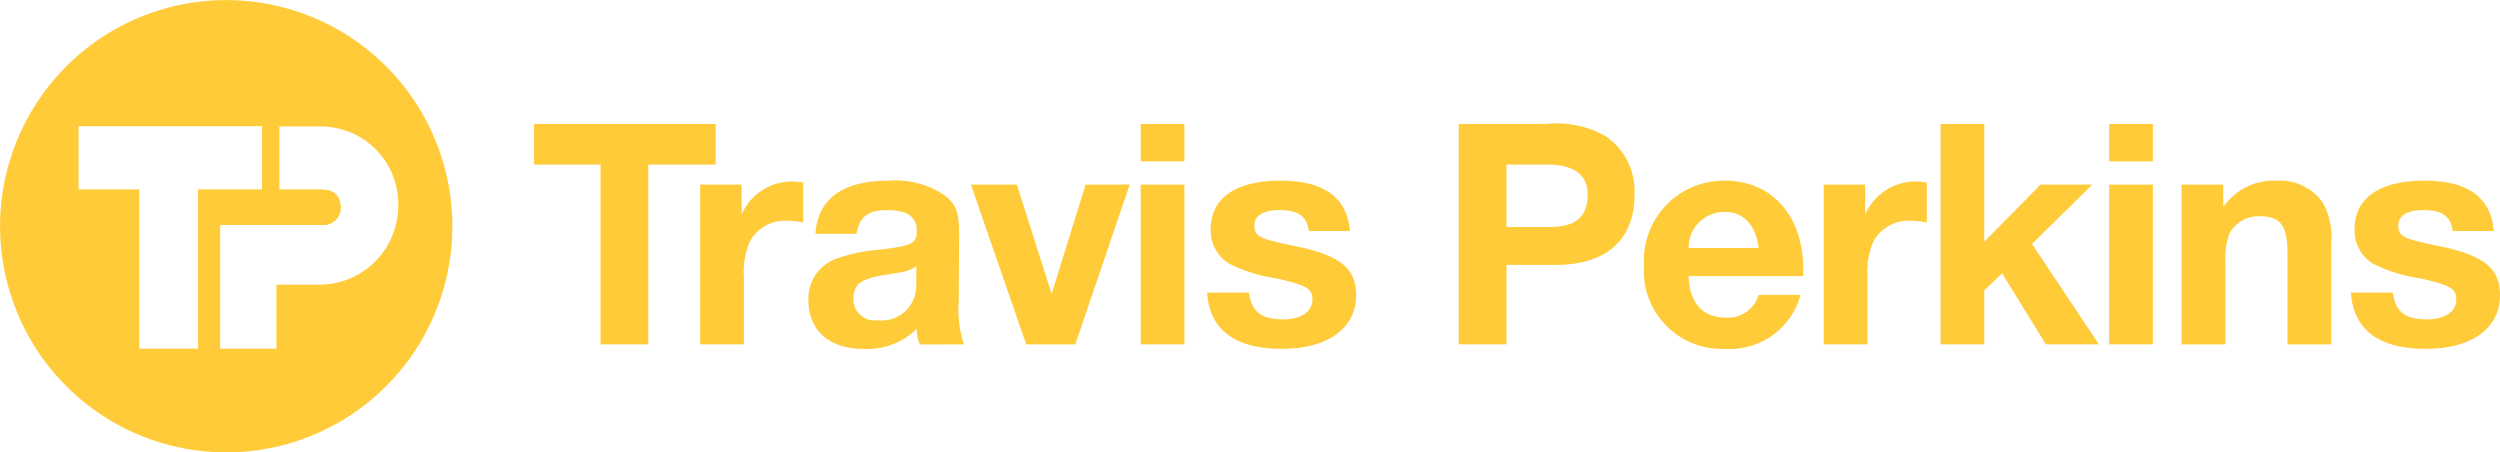 <?xml version="1.0" encoding="UTF-8"?> <svg xmlns="http://www.w3.org/2000/svg" id="image-logo-travisperkins" width="141.998" height="25.695" viewBox="0 0 141.998 25.695"><path id="Path_497" data-name="Path 497" d="M70.975,237.254H67.527v-3.589H77.946v3.589H74.312V246.3H70.975Zm7.787,5.41V246.3H75.568v-7.026h5.758a.977.977,0,0,0,1.094-1.006c-.028-.906-.695-1.015-1.207-1.015H78.932V233.68h2.3a4.406,4.406,0,0,1,4.45,4.533,4.488,4.488,0,0,1-4.337,4.45ZM70.508,251a12.845,12.845,0,1,0-6.251-17.055A12.844,12.844,0,0,0,70.508,251Z" transform="translate(-63.062 -226.496)" fill="#ffcb39"></path><g id="Group_587" data-name="Group 587" transform="translate(30.334 7.04)"><path id="Path_498" data-name="Path 498" d="M226.278,261.983H215.964v2.306h3.776V274.5h2.712V264.289h3.827Z" transform="translate(-215.964 -261.983)" fill="#ffcb39"></path><path id="Path_499" data-name="Path 499" d="M269.369,278.514c-.228-.025-.456-.051-.558-.051a3.112,3.112,0,0,0-2.939,1.875v-1.7h-2.357v9.073H266v-3.776a4.5,4.5,0,0,1,.33-2.053,2.267,2.267,0,0,1,2.078-1.191,5.36,5.36,0,0,1,.963.1Z" transform="translate(-254.081 -275.194)" fill="#ffcb39"></path><path id="Path_500" data-name="Path 500" d="M300.606,284.112a1.968,1.968,0,0,1-2.2,2.028,1.2,1.2,0,0,1-1.368-1.216c0-.837.431-1.141,1.825-1.369,1.14-.177,1.318-.2,1.749-.482Zm2.712,3.4a6.255,6.255,0,0,1-.3-2.433l.025-3.725c0-1.318-.152-1.774-.786-2.281a4.935,4.935,0,0,0-3.219-.861c-2.585,0-4.029,1.013-4.156,3.015h2.331c.178-.963.634-1.343,1.749-1.343,1.14,0,1.673.38,1.673,1.166,0,.735-.253.862-2.2,1.09a9.13,9.13,0,0,0-2.306.481,2.4,2.4,0,0,0-1.647,2.408c0,1.672,1.191,2.737,3.092,2.737a4.033,4.033,0,0,0,3.066-1.14,1.976,1.976,0,0,0,.178.887Z" transform="translate(-278.898 -274.989)" fill="#ffcb39"></path><path id="Path_501" data-name="Path 501" d="M350.056,279.356h-2.509l-1.926,6.209-1.977-6.209h-2.61l3.142,9.073h2.788Z" transform="translate(-316.222 -275.909)" fill="#ffcb39"></path><path id="Path_502" data-name="Path 502" d="M392.126,265.43h-2.483V274.5h2.483Zm0-3.447h-2.483v2.129h2.483Z" transform="translate(-355.187 -261.983)" fill="#ffcb39"></path><path id="Path_503" data-name="Path 503" d="M416.77,281.072c-.152-1.9-1.47-2.863-3.928-2.863-2.559,0-3.978.988-3.978,2.762a2.2,2.2,0,0,0,1.089,1.977,8.843,8.843,0,0,0,2.636.811c1.7.38,2.053.582,2.053,1.191,0,.71-.659,1.14-1.673,1.14-1.242,0-1.8-.456-1.926-1.52h-2.382c.127,2.1,1.571,3.193,4.257,3.193,2.585,0,4.207-1.166,4.207-3.041,0-1.546-.912-2.281-3.548-2.813-1.977-.405-2.23-.532-2.23-1.166,0-.557.532-.862,1.419-.862,1.064,0,1.545.33,1.673,1.191Z" transform="translate(-370.432 -274.989)" fill="#ffcb39"></path><path id="Path_504" data-name="Path 504" d="M483.42,264.289H485.7c1.571,0,2.331.583,2.331,1.723,0,1.242-.684,1.825-2.154,1.825H483.42Zm-2.711-2.306V274.5h2.711v-4.511h2.813c2.863,0,4.46-1.445,4.46-3.979a3.792,3.792,0,0,0-1.621-3.32,5.607,5.607,0,0,0-3.345-.71Z" transform="translate(-428.187 -261.983)" fill="#ffcb39"></path><path id="Path_505" data-name="Path 505" d="M536.271,282.035a2.036,2.036,0,0,1,2.027-2.053c1.09,0,1.8.735,1.951,2.053Zm3.978,2.661a1.808,1.808,0,0,1-1.849,1.293c-1.344,0-2.079-.836-2.129-2.357h6.513v-.38c0-3.041-1.774-5.043-4.46-5.043A4.543,4.543,0,0,0,533.736,283a4.438,4.438,0,0,0,4.638,4.764,4.156,4.156,0,0,0,4.257-3.066Z" transform="translate(-470.694 -274.989)" fill="#ffcb39"></path><path id="Path_506" data-name="Path 506" d="M591.059,278.514c-.227-.025-.456-.051-.557-.051a3.113,3.113,0,0,0-2.94,1.875v-1.7h-2.357v9.073h2.484v-3.776a4.5,4.5,0,0,1,.329-2.053,2.268,2.268,0,0,1,2.078-1.191,5.359,5.359,0,0,1,.963.1Z" transform="translate(-511.952 -275.194)" fill="#ffcb39"></path><path id="Path_507" data-name="Path 507" d="M627.268,265.43h-2.94l-3.193,3.244v-6.691h-2.484V274.5h2.484v-3.066l1.014-.963,2.483,4.029h3.016l-3.8-5.7Z" transform="translate(-538.764 -261.983)" fill="#ffcb39"></path><path id="Path_508" data-name="Path 508" d="M669.406,265.43h-2.484V274.5h2.484Zm0-3.447h-2.484v2.129h2.484Z" transform="translate(-577.458 -261.983)" fill="#ffcb39"></path><path id="Path_509" data-name="Path 509" d="M690.038,278.436h-2.356v9.073h2.483V282.82a4.077,4.077,0,0,1,.228-1.6,1.871,1.871,0,0,1,1.7-.988c1.192,0,1.6.507,1.6,2.078v5.2h2.484v-5.7a4.092,4.092,0,0,0-.482-2.357,2.98,2.98,0,0,0-2.61-1.242,3.5,3.5,0,0,0-3.041,1.495Z" transform="translate(-594.099 -274.989)" fill="#ffcb39"></path><path id="Path_510" data-name="Path 510" d="M744.27,281.072c-.152-1.9-1.47-2.863-3.929-2.863-2.559,0-3.978.988-3.978,2.762a2.2,2.2,0,0,0,1.089,1.977,8.834,8.834,0,0,0,2.636.811c1.7.38,2.053.582,2.053,1.191,0,.71-.659,1.14-1.673,1.14-1.242,0-1.8-.456-1.926-1.52H736.16c.126,2.1,1.571,3.193,4.258,3.193,2.585,0,4.207-1.166,4.207-3.041,0-1.546-.912-2.281-3.548-2.813-1.977-.405-2.23-.532-2.23-1.166,0-.557.532-.862,1.419-.862,1.065,0,1.546.33,1.673,1.191Z" transform="translate(-632.96 -274.989)" fill="#ffcb39"></path></g></svg> 